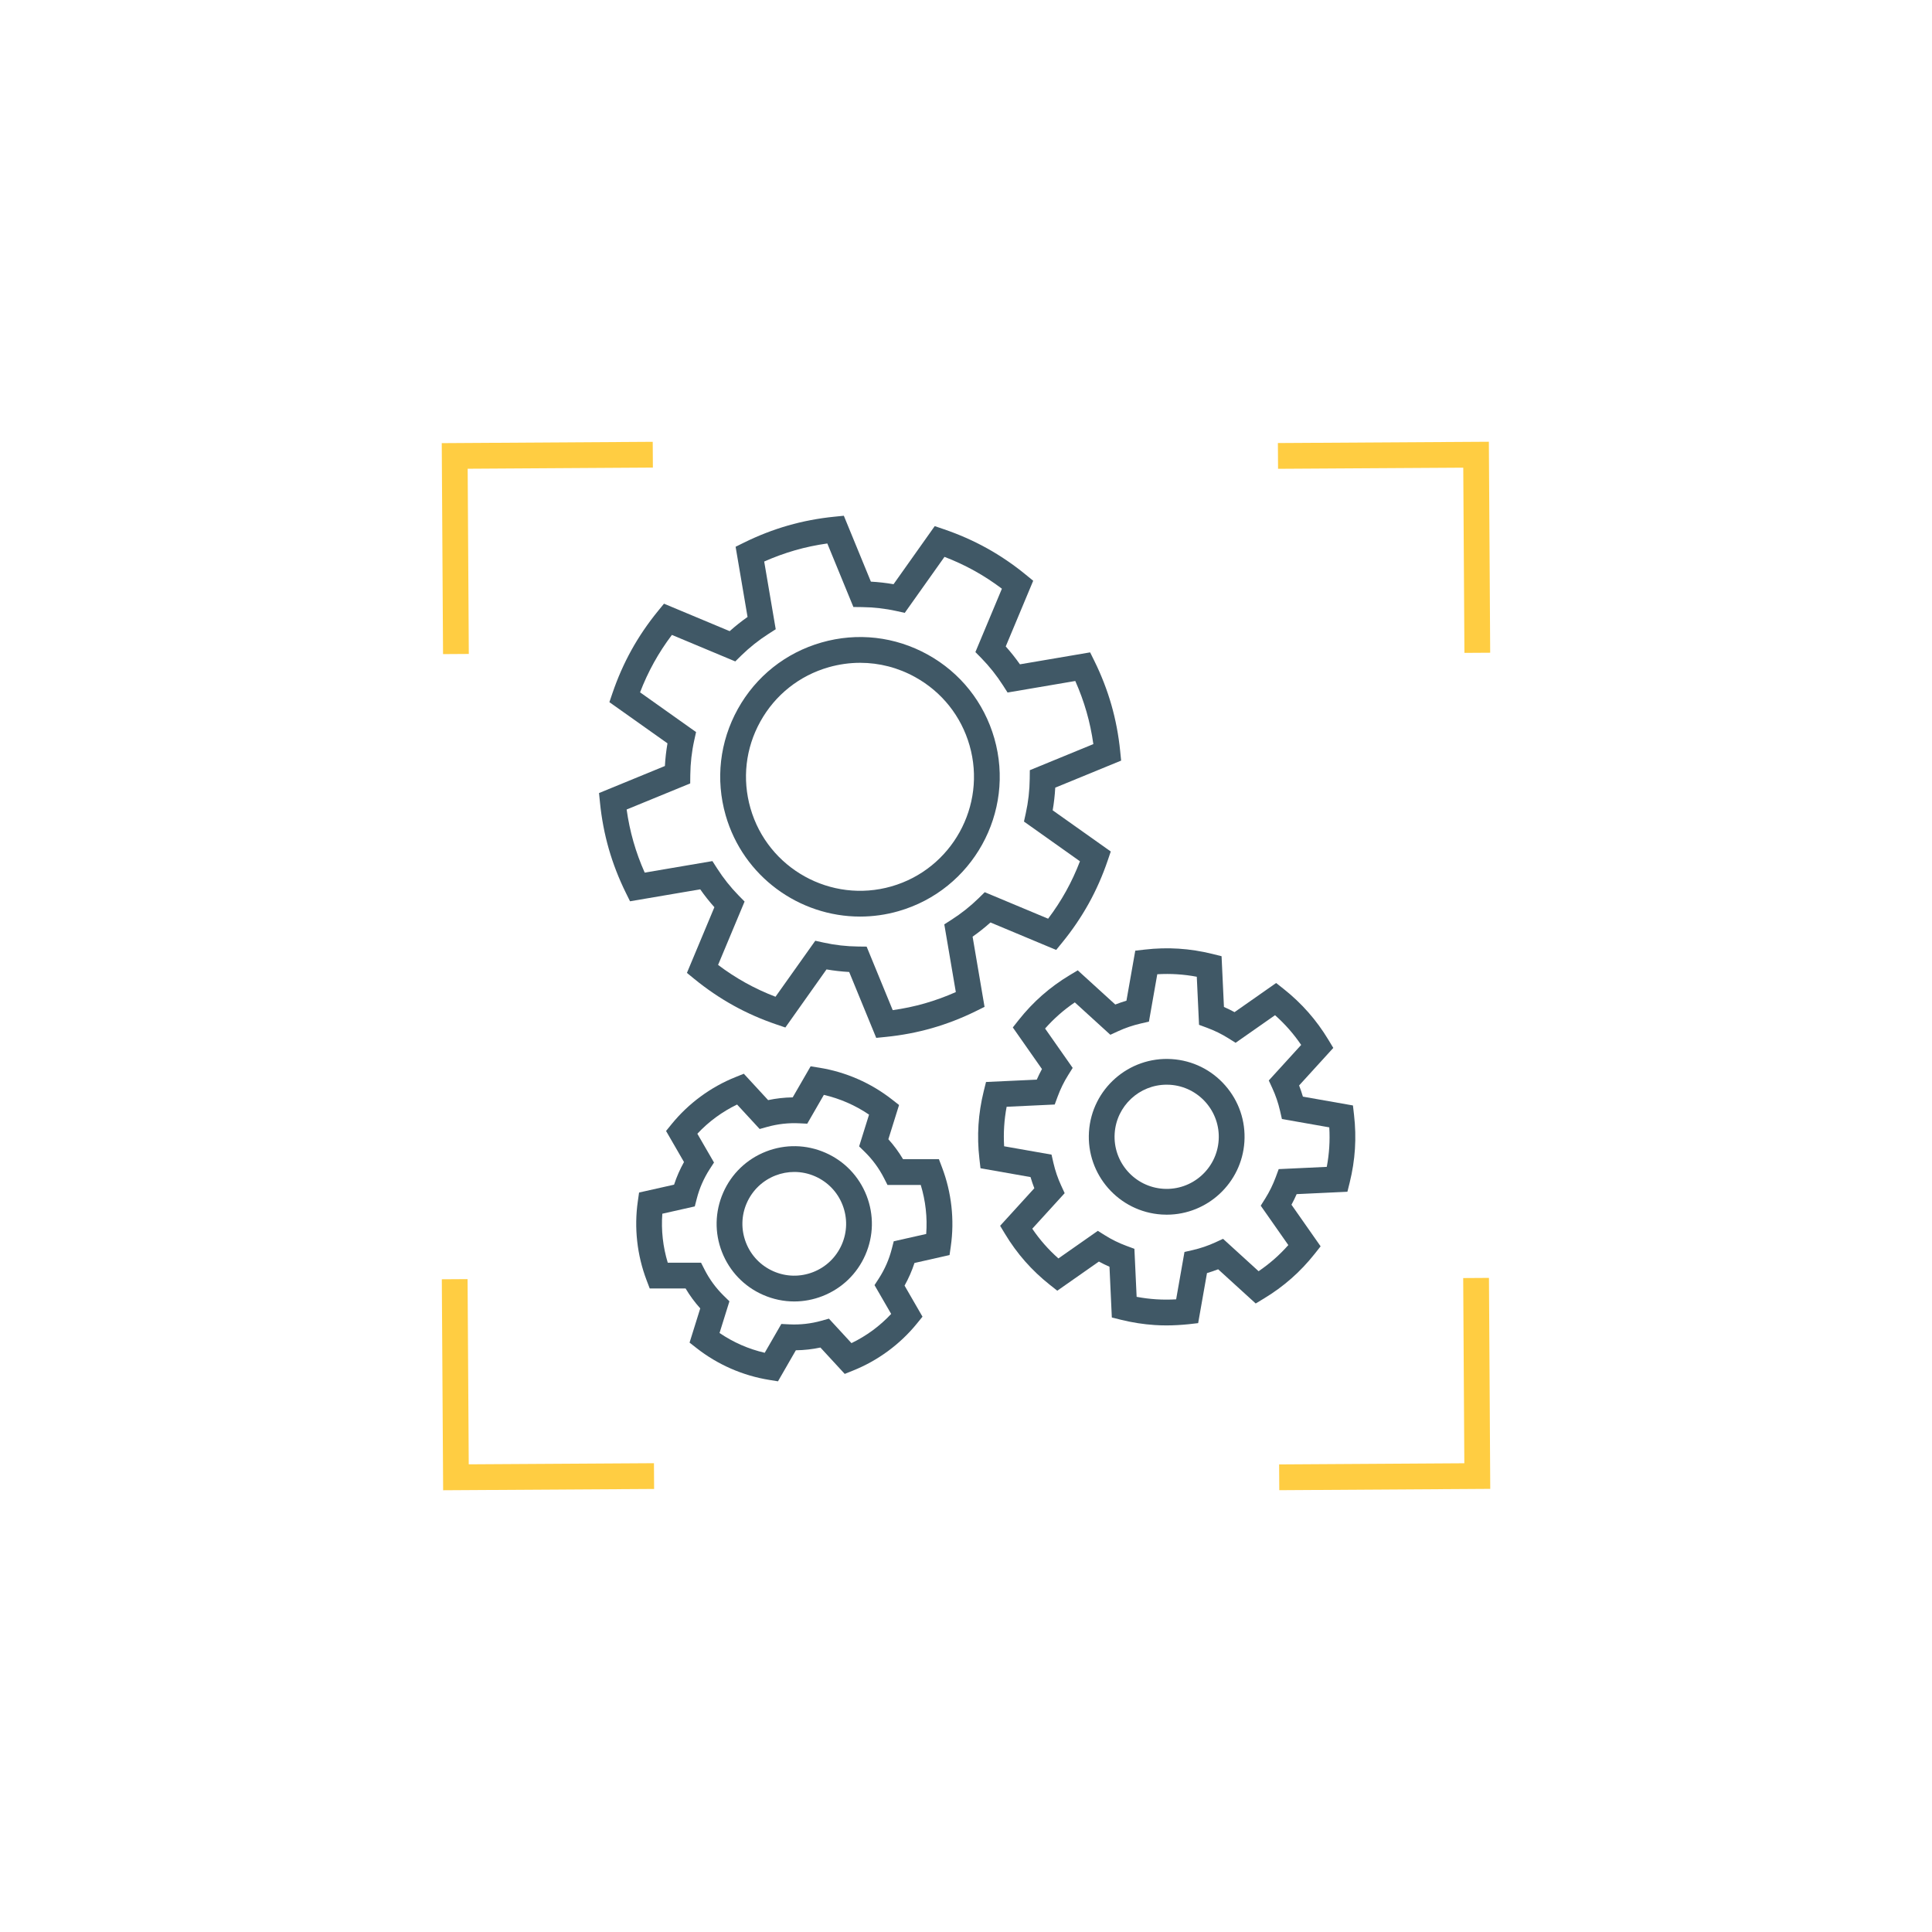 <?xml version="1.0" encoding="UTF-8"?> <!-- Generator: Adobe Illustrator 23.0.3, SVG Export Plug-In . SVG Version: 6.00 Build 0) --> <svg xmlns="http://www.w3.org/2000/svg" xmlns:xlink="http://www.w3.org/1999/xlink" x="0px" y="0px" viewBox="0 0 600 600" style="enable-background:new 0 0 600 600;" xml:space="preserve"> <style type="text/css"> .st0{fill:#405866;} .st1{fill:#FFCD42;} </style> <g id="BG"> </g> <g id="NDI"> </g> <g id="Kleuren"> </g> <g id="Iconen"> <g> <g> <path class="st0" d="M272.12,322.32l-8.4-20.46c-2.37-0.13-4.72-0.4-7.04-0.8L243.9,319.1l-2.82-0.96 c-4.67-1.59-9.17-3.57-13.36-5.9s-8.26-5.09-12.08-8.21l-2.31-1.89l8.53-20.4c-1.57-1.75-3.04-3.61-4.4-5.55l-21.8,3.71 l-1.32-2.67c-2.18-4.43-3.96-9.01-5.28-13.62c-1.32-4.61-2.24-9.44-2.73-14.35l-0.3-2.97l20.46-8.4c0.13-2.37,0.4-4.72,0.8-7.04 l-18.04-12.79l0.96-2.82c1.59-4.67,3.57-9.17,5.9-13.37c2.33-4.2,5.09-8.26,8.21-12.08l1.89-2.31l20.4,8.53 c1.75-1.57,3.61-3.04,5.55-4.41l-3.71-21.8l2.67-1.32c4.43-2.18,9.01-3.96,13.62-5.28c4.61-1.32,9.44-2.24,14.35-2.73l2.97-0.3 l8.4,20.46c2.37,0.13,4.72,0.4,7.04,0.8l12.79-18.04l2.82,0.96c4.67,1.59,9.17,3.57,13.37,5.9c4.2,2.33,8.26,5.09,12.08,8.22 l2.31,1.89l-8.53,20.4c1.57,1.75,3.04,3.61,4.41,5.55l21.8-3.71l1.32,2.67c2.18,4.42,3.96,9.01,5.28,13.62 c1.32,4.61,2.24,9.44,2.73,14.35l0.3,2.97l-20.46,8.4c-0.13,2.37-0.4,4.72-0.8,7.04l18.04,12.79l-0.96,2.82 c-1.59,4.67-3.57,9.17-5.9,13.36s-5.09,8.26-8.21,12.08l-1.89,2.31l-20.4-8.53c-1.75,1.57-3.61,3.04-5.55,4.41l3.71,21.8 l-2.67,1.32c-4.42,2.18-9.01,3.96-13.62,5.28c-4.61,1.32-9.44,2.24-14.35,2.73L272.12,322.32z M253.19,292.16l2.59,0.57 c3.48,0.77,7.08,1.18,10.71,1.22l2.65,0.03l8.1,19.73c3.42-0.48,6.77-1.18,10-2.11c3.23-0.93,6.45-2.1,9.6-3.5l-3.58-21.03 l2.23-1.43c3.05-1.95,5.89-4.21,8.44-6.7l1.89-1.86l19.68,8.23c2.08-2.75,3.95-5.62,5.58-8.56c1.63-2.94,3.07-6.04,4.31-9.27 L318,255.14l0.57-2.59c0.77-3.48,1.18-7.08,1.22-10.71l0.03-2.65l19.73-8.1c-0.48-3.42-1.18-6.77-2.11-10 c-0.93-3.23-2.1-6.45-3.5-9.6l-21.03,3.58l-1.43-2.23c-1.95-3.05-4.21-5.89-6.7-8.44l-1.86-1.89l8.23-19.68 c-2.75-2.08-5.62-3.95-8.56-5.58c-2.94-1.63-6.05-3.08-9.27-4.31l-12.34,17.39l-2.59-0.57c-3.48-0.77-7.08-1.18-10.71-1.22 l-2.65-0.03l-8.1-19.73c-3.42,0.48-6.77,1.18-10,2.11s-6.45,2.1-9.6,3.5l3.58,21.03l-2.23,1.43c-3.05,1.95-5.89,4.21-8.44,6.7 l-1.89,1.86l-19.68-8.23c-2.08,2.75-3.95,5.62-5.58,8.56s-3.08,6.05-4.31,9.27l17.39,12.34l-0.57,2.59 c-0.77,3.48-1.18,7.09-1.22,10.71l-0.03,2.65l-19.74,8.1c0.48,3.42,1.18,6.77,2.11,10c0.92,3.23,2.1,6.45,3.5,9.6l21.03-3.58 l1.43,2.23c1.95,3.05,4.2,5.89,6.7,8.44l1.86,1.89l-8.23,19.68c2.75,2.08,5.62,3.95,8.56,5.58c2.94,1.63,6.04,3.07,9.27,4.31 L253.19,292.16z"></path> </g> <g> <path class="st0" d="M267.1,284.65c-18.87,0-36.28-12.42-41.74-31.45c-3.19-11.14-1.85-22.86,3.77-33 c5.62-10.14,14.86-17.48,26-20.67c11.14-3.19,22.86-1.85,33,3.77c10.14,5.62,17.48,14.86,20.67,26 c6.59,23-6.76,47.08-29.77,53.67l0,0C275.06,284.11,271.05,284.65,267.1,284.65z M267.14,205.84c-3.27,0-6.56,0.46-9.8,1.38 c-9.09,2.6-16.62,8.59-21.21,16.86c-4.59,8.27-5.68,17.83-3.07,26.92c5.38,18.76,25.01,29.65,43.77,24.28l0,0 c18.76-5.37,29.65-25.01,24.28-43.77c-2.6-9.09-8.59-16.62-16.86-21.21C278.93,207.34,273.06,205.84,267.14,205.84z"></path> </g> <g> <polygon class="st1" points="137.59,203.14 137.19,137.62 202.71,137.21 202.76,145.21 145.24,145.57 145.59,203.09 "></polygon> </g> <g> <polygon class="st1" points="397.29,462.79 397.24,454.79 454.76,454.43 454.41,396.91 462.41,396.86 462.81,462.38 "></polygon> </g> <g> <polygon class="st1" points="454.79,202.76 454.43,145.24 396.91,145.59 396.86,137.59 462.38,137.19 462.79,202.71 "></polygon> </g> <g> <polygon class="st1" points="137.62,462.81 137.21,397.29 145.21,397.24 145.57,454.76 203.09,454.41 203.14,462.41 "></polygon> </g> <g> <path class="st0" d="M362.24,411.62c-1.23,0-2.44-0.04-3.65-0.12c-3.45-0.22-6.96-0.77-10.41-1.62l-2.89-0.72l-0.73-15.76 c-1.12-0.49-2.22-1.03-3.29-1.61l-12.92,9.05l-2.34-1.85c-2.79-2.21-5.36-4.65-7.65-7.25c-2.29-2.6-4.38-5.46-6.22-8.51 l-1.54-2.55l10.62-11.66c-0.44-1.14-0.83-2.29-1.18-3.47l-15.54-2.74l-0.34-2.96c-0.41-3.53-0.5-7.08-0.28-10.53 s0.77-6.96,1.62-10.41l0.72-2.89l15.76-0.73c0.49-1.12,1.03-2.22,1.61-3.29l-9.05-12.92l1.85-2.34c2.21-2.79,4.65-5.37,7.25-7.65 c2.59-2.28,5.46-4.38,8.51-6.21l2.55-1.54l11.66,10.62c1.13-0.44,2.29-0.83,3.47-1.18l2.74-15.54l2.96-0.34 c3.54-0.41,7.08-0.5,10.54-0.28s6.96,0.77,10.41,1.62l2.89,0.72l0.74,15.76c1.12,0.49,2.22,1.03,3.29,1.61l12.92-9.05l2.34,1.85 c2.79,2.21,5.36,4.65,7.65,7.25c2.29,2.6,4.38,5.46,6.22,8.51l1.54,2.55l-10.62,11.66c0.44,1.14,0.83,2.29,1.18,3.47l15.54,2.74 l0.34,2.96c0.41,3.54,0.5,7.08,0.28,10.54c-0.22,3.45-0.77,6.96-1.62,10.41l-0.72,2.89l-15.76,0.74 c-0.49,1.12-1.03,2.22-1.61,3.29l9.05,12.92l-1.85,2.34c-2.21,2.79-4.65,5.37-7.25,7.65c-2.6,2.29-5.46,4.38-8.51,6.22 l-2.55,1.54l-11.66-10.62c-1.14,0.44-2.29,0.83-3.47,1.18l-2.74,15.54l-2.96,0.34C366.82,411.48,364.52,411.62,362.24,411.62z M352.99,402.74c2.04,0.39,4.09,0.64,6.11,0.77c2.02,0.13,4.08,0.13,6.16,0.01l2.59-14.71l2.58-0.59 c2.42-0.56,4.77-1.36,6.99-2.38l2.41-1.11l11.04,10.06c1.71-1.17,3.34-2.43,4.87-3.77c1.52-1.34,2.98-2.79,4.36-4.35l-8.57-12.23 l1.41-2.25c1.3-2.07,2.39-4.3,3.25-6.62l0.92-2.49l14.93-0.7c0.39-2.04,0.64-4.09,0.77-6.11c0.13-2.02,0.13-4.08,0.01-6.16 l-14.71-2.59l-0.59-2.58c-0.56-2.42-1.36-4.77-2.38-6.98l-1.11-2.41l10.06-11.04c-1.17-1.71-2.43-3.34-3.77-4.87 c-1.34-1.52-2.79-2.98-4.35-4.36l-12.24,8.57l-2.25-1.41c-2.07-1.3-4.3-2.39-6.62-3.25l-2.49-0.92l-0.7-14.93 c-2.04-0.39-4.09-0.64-6.11-0.77s-4.08-0.13-6.16-0.01l-2.59,14.72l-2.58,0.59c-2.42,0.56-4.77,1.36-6.99,2.38l-2.41,1.11 l-11.04-10.06c-1.72,1.17-3.35,2.43-4.87,3.77c-1.52,1.34-2.98,2.79-4.36,4.35l8.57,12.23l-1.41,2.25 c-1.3,2.07-2.39,4.3-3.25,6.63l-0.92,2.49l-14.93,0.7c-0.39,2.04-0.64,4.09-0.77,6.11c-0.13,2.02-0.13,4.08-0.01,6.16l14.72,2.59 l0.59,2.58c0.56,2.42,1.36,4.77,2.38,6.98l1.11,2.41l-10.06,11.04c1.17,1.72,2.43,3.35,3.77,4.87c1.34,1.52,2.79,2.98,4.35,4.36 l12.24-8.57l2.25,1.41c2.06,1.29,4.29,2.39,6.62,3.25l2.49,0.92L352.99,402.74z"></path> </g> <g> <path class="st0" d="M362.34,377.23c-0.52,0-1.04-0.02-1.56-0.05c-13.31-0.85-23.44-12.37-22.59-25.68s12.39-23.44,25.68-22.59 c6.45,0.41,12.35,3.31,16.61,8.16c4.27,4.85,6.39,11.07,5.98,17.52C385.64,367.37,374.97,377.23,362.34,377.23z M362.31,336.86 c-8.46,0-15.59,6.59-16.14,15.15c-0.57,8.91,6.21,16.61,15.12,17.18c8.91,0.57,16.61-6.21,17.18-15.12 c0.57-8.9-6.21-16.61-15.12-17.18C363.01,336.87,362.66,336.86,362.31,336.86z"></path> </g> <g> <path class="st0" d="M246.66,404.18c-3.28,0-6.56-0.68-9.66-2.04c-5.9-2.58-10.43-7.31-12.78-13.3s-2.21-12.54,0.37-18.44 c2.58-5.9,7.31-10.43,13.3-12.78c5.99-2.34,12.54-2.21,18.44,0.37c5.9,2.58,10.43,7.31,12.78,13.3c2.34,6,2.21,12.54-0.37,18.44 c-2.58,5.9-7.31,10.43-13.3,12.78C252.6,403.62,249.63,404.18,246.66,404.18z M246.67,363.96c-1.98,0-3.96,0.37-5.86,1.11 c-4,1.57-7.16,4.6-8.89,8.53c-1.73,3.94-1.81,8.31-0.25,12.32s4.6,7.16,8.53,8.89c3.94,1.73,8.31,1.81,12.32,0.25 s7.16-4.6,8.89-8.53v0c1.73-3.94,1.81-8.31,0.25-12.32s-4.6-7.16-8.53-8.89C251.06,364.41,248.87,363.96,246.67,363.96z"></path> </g> <g> <path class="st0" d="M241.61,428.98l-2.72-0.44c-4.09-0.66-8.09-1.84-11.91-3.51c-3.81-1.67-7.4-3.81-10.66-6.37l-2.17-1.7 l3.32-10.63c-1.72-1.91-3.24-3.98-4.55-6.18l-11.14,0l-0.98-2.58c-1.47-3.87-2.45-7.93-2.91-12.07 c-0.46-4.14-0.4-8.32,0.19-12.42l0.39-2.73l10.87-2.44c0.4-1.23,0.86-2.43,1.37-3.59c0.51-1.16,1.08-2.31,1.71-3.44l-5.57-9.65 l1.74-2.14c2.61-3.21,5.64-6.09,9-8.56c3.36-2.47,7-4.5,10.85-6.04l2.56-1.03l7.55,8.19c2.51-0.53,5.06-0.82,7.63-0.85l5.57-9.65 l2.72,0.44c4.09,0.66,8.09,1.84,11.91,3.51c3.82,1.67,7.4,3.82,10.66,6.37l2.17,1.7l-3.32,10.63c1.72,1.91,3.24,3.98,4.55,6.18 l11.14,0l0.98,2.58c1.47,3.87,2.45,7.93,2.91,12.07c0.46,4.14,0.4,8.32-0.19,12.41l-0.39,2.73L284,392.23 c-0.4,1.22-0.85,2.42-1.37,3.59l0,0c-0.51,1.17-1.08,2.31-1.71,3.44l5.57,9.65l-1.74,2.14c-2.61,3.21-5.64,6.09-9,8.56 c-3.36,2.47-7.01,4.5-10.85,6.04l-2.56,1.03l-7.55-8.19c-2.51,0.53-5.06,0.82-7.63,0.85L241.61,428.98z M223.46,413.97 c2.12,1.44,4.37,2.69,6.73,3.73c2.36,1.03,4.81,1.84,7.3,2.42l5.16-8.95l2.44,0.12c3.37,0.17,6.73-0.2,9.98-1.11l2.36-0.66l7,7.6 c2.31-1.11,4.51-2.44,6.59-3.96c2.07-1.53,4-3.24,5.74-5.11l-5.17-8.94l1.33-2.05c0.92-1.42,1.72-2.92,2.39-4.44 c0.67-1.52,1.22-3.13,1.64-4.76l0.61-2.37l10.08-2.27c0.19-2.55,0.15-5.13-0.14-7.69c-0.28-2.56-0.81-5.08-1.55-7.53l-10.33,0 l-1.11-2.18c-1.54-3-3.54-5.73-5.95-8.09l-1.75-1.71l3.08-9.86c-2.11-1.44-4.37-2.69-6.73-3.72c-2.36-1.03-4.81-1.84-7.3-2.42 l-5.16,8.95l-2.44-0.12c-3.37-0.17-6.72,0.21-9.98,1.11l-2.36,0.66l-7.01-7.6c-2.31,1.11-4.51,2.44-6.59,3.96 c-2.08,1.53-4,3.24-5.75,5.11l5.17,8.94l-1.33,2.05c-0.92,1.42-1.72,2.92-2.39,4.44c-0.67,1.52-1.22,3.12-1.64,4.77l-0.61,2.37 l-10.08,2.27c-0.19,2.55-0.15,5.13,0.14,7.69c0.28,2.56,0.81,5.08,1.55,7.53l10.34,0l1.11,2.18c1.53,3,3.53,5.72,5.95,8.09 l1.75,1.71L223.46,413.97z"></path> </g> </g> </g> </svg> 